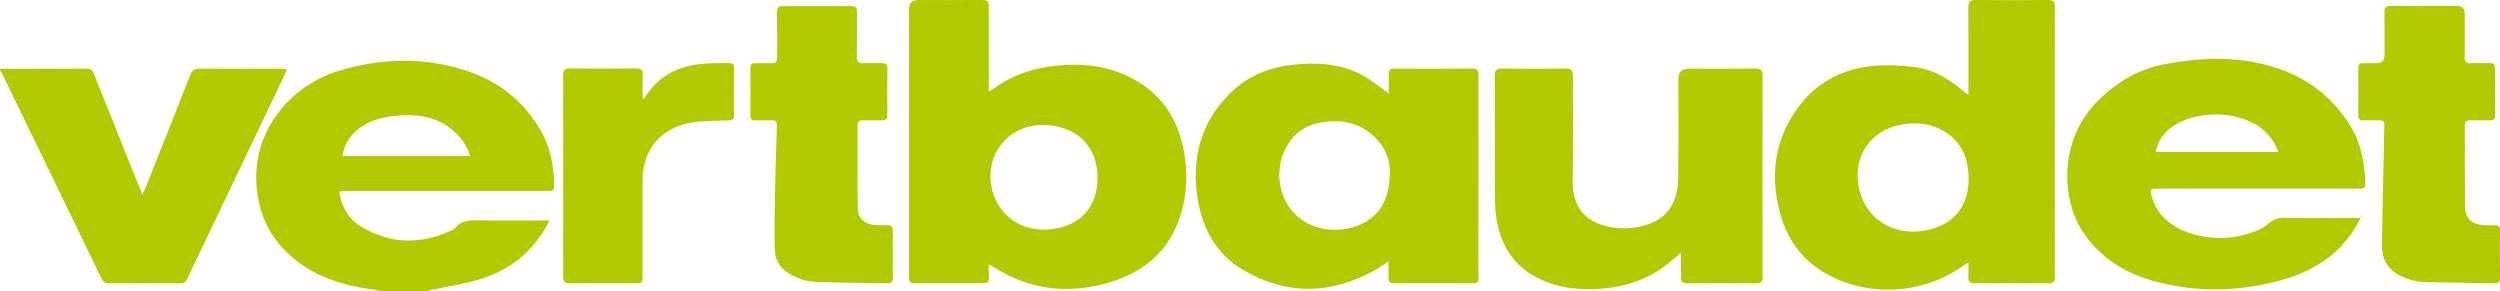 <svg xmlns="http://www.w3.org/2000/svg" xmlns:xlink="http://www.w3.org/1999/xlink" id="Calque_2_00000093885847115260442900000013238034572821433008_" x="0px" y="0px" viewBox="0 0 4542.7 529.4" style="enable-background:new 0 0 4542.7 529.4;" xml:space="preserve"><style type="text/css">	.st0{fill:#B1C903;}</style><g id="Calque_1-2">	<g>		<path class="st0" d="M698.7,529.4c-17.4-2.8-34.9-5-52.2-8.5c-45.1-9.3-86.4-26.6-120.8-58.1c-34-31.1-53.1-69.5-58.6-115.2   c-13.7-113,66.7-193.8,146.2-218.2c78.8-24.2,159-26.6,238,0.4c56.9,19.5,101.4,55.4,131.5,107.8c17.8,31.1,24,65.2,24.2,100.7   c0,5.8-2.2,8.6-8,8.5c-3.5-0.1-7.1,0.1-10.6,0.1c-118.5,0-237.1,0-355.7,0c-5.2,0-10.3,0.6-16.4,0.9c4.2,27.4,16.2,49.3,38.5,63.1   c54.3,33.6,110.8,33.8,168,6.6c1.3-0.6,2.7-1.2,3.5-2.3c11.9-15.5,28.6-15.2,45.9-14.9c37.2,0.6,74.3,0.2,111.5,0.2   c4.1,0,8.2,0,14.5,0c-2.7,5.4-4.2,8.8-6,12c-27.5,48-68.7,79.5-121.1,95.2c-29.6,8.9-60.6,13.4-91,19.8c-2.4,0.5-4.8,1.2-7.1,1.8   L698.7,529.4L698.7,529.4z M854.4,283.5c-6-18.6-15.6-32.5-28.6-44.2c-32.1-28.9-70.8-32.8-111.4-28.4   c-23.9,2.6-46.4,9.7-65.3,25.3c-14.5,12-23.7,27.2-26.9,47.4H854.4z"></path>		<path class="st0" d="M0,125.2c53.1-0.1,106.2-0.1,159.2-0.5c8.2-0.1,9.7,5.4,12,11c25.2,62.9,50.4,125.7,75.6,188.6   c3.5,8.7,7.1,17.4,11.9,29.1c2.9-6.3,4.8-9.9,6.2-13.5c27-67.8,54.2-135.6,80.8-203.6c3.4-8.6,7.7-11.7,17-11.6   c48.8,0.4,97.7,0.2,146.5,0.2c3.5,0,6.9,0.3,12.1,0.5c-1.6,4.2-2.6,7.4-4,10.4c-59,123.5-118,247-176.9,370.5   c-2.8,5.9-6.1,8.6-12.8,8.5c-43.2-0.2-86.3-0.3-129.5,0c-7.1,0-10.7-2.7-13.7-8.9C124.9,383,65.3,260.2,5.6,137.4   c-1.7-3.5-3.7-6.8-5.6-10.2V125.2z"></path>		<path class="st0" d="M3576.8,172.2c0-7,0-11,0-15.1c0-48,0.2-95.9-0.2-143.9c-0.1-10,2.8-13.4,13.1-13.2   c43.9,0.5,87.8,0.5,131.6,0c9.9-0.1,12.6,3.2,12.6,12.7c-0.2,163.3-0.2,326.6,0,489.9c0,9-2.4,12.3-11.9,12.2   c-44.6-0.4-89.2-0.4-133.8,0c-8.8,0.1-12.1-2.8-11.5-11.5c0.5-8,0.1-16,0.1-26.4c-4.9,3-7.8,4.6-10.5,6.6   c-75.7,54.4-182.5,57.3-260,6.5c-41.7-27.4-64.3-68-74.9-115.2c-14.8-66.1-3.4-127.9,38-182.4c34.9-46,83.3-69.2,140.4-73.2   c22.7-1.6,46-0.2,68.6,2.6c32.5,4,60.1,19.8,85.1,40.4C3566.9,165,3570.6,167.5,3576.8,172.2L3576.8,172.2z M3476.8,224.2   c-70.1,1.3-113.6,54.2-98.3,120.1c15,64.7,82.2,93.5,146.4,66.4c42.8-18.1,59.9-62.5,49.2-114.5   C3565.2,252.4,3524.4,223.3,3476.8,224.2L3476.8,224.2z"></path>		<path class="st0" d="M1796.7,166c3.7-2,6-2.8,7.8-4.2c38.5-28.6,82.3-40.9,129.8-43.7c44.2-2.6,86.1,4.3,125.1,25.5   c57.3,31.1,85.4,81.3,93.9,143.9c5.1,37.6,2.1,74.8-10.5,110.6c-23.1,65.6-72.9,101.4-137.9,118.1   c-69.4,17.8-135.5,9.1-196.7-29.4c-2.9-1.8-6-3.4-11.5-6.6c0,9.8-0.2,17.6,0.1,25.5c0.2,6.3-2.2,8.8-8.6,8.8   c-42.5-0.2-84.9-0.2-127.4,0c-6.3,0-9.3-2.2-8.9-8.6c0.2-2.5,0-4.9,0-7.4c0-160.8,0-321.7,0-482.5c0-10.6,5.5-15.9,16.4-15.9   c38.6,0,77.2,0.3,115.7-0.2c9.7-0.1,12.8,2.8,12.7,12.6c-0.3,46.9,0,93.8,0.1,140.7C1796.7,157.1,1796.7,160.8,1796.7,166   L1796.7,166z M1994.3,323c0.1-53.2-32.8-89.4-86.6-95.4c-68.4-7.6-119.7,47.8-105.6,114.2c10.5,49.3,54.7,80.5,106.2,74.9   C1963.2,410.6,1994.1,376.9,1994.3,323L1994.3,323z"></path>		<path class="st0" d="M2523.5,170.2c0-13.5,0.2-24.6-0.1-35.7c-0.2-7.3,2.8-9.8,10.1-9.8c47.4,0.2,94.8,0.4,142.2-0.1   c10.7-0.1,10.9,5.4,10.9,13.2c-0.1,103.3-0.1,206.6-0.1,309.9c0,19-0.2,38.1,0.1,57.1c0.1,7.2-2.2,10-9.7,9.9   c-48.1-0.2-96.2-0.2-144.4,0c-7.8,0-9.8-3.3-9.5-10.2c0.3-9.1,0.1-18.2,0.1-29.6c-7.8,5.2-13.7,9.5-19.9,13.1   c-80.6,47.2-162.8,49.9-243.7,3c-49-28.4-74.7-75.5-83.4-130.4c-11.4-72.4,5.3-137.4,58.3-190.4c30.6-30.6,68.6-47.1,111.3-52.1   c44.5-5.2,88.5-3.6,129.2,18.2c11.8,6.3,22.4,14.6,33.5,22.2C2513,161.6,2517.2,165.3,2523.5,170.2L2523.5,170.2z M2525.5,310.5   c0.1-17-6.5-39.8-24.5-58.4c-25.6-26.5-57.1-35.1-92.9-30.7c-22.1,2.7-42.1,10-57.3,26.8c-33,36.5-35,94.9-4.9,132.6   c36.2,45.2,97.6,42.9,132.3,24.2C2512.2,386.7,2525.3,356,2525.5,310.5L2525.5,310.5z"></path>		<path class="st0" d="M4289.7,396c-13.9,26.1-29.4,47.6-50.1,65.1c-37.6,31.8-82.5,47.2-129.9,56.4   c-64.2,12.3-128.2,11.2-191.4-5.5c-55.9-14.7-102.8-43-134.8-92.7c-37.9-58.9-43.1-165.4,29.3-237c34.2-33.8,73.8-56.9,121.1-65.8   c62.8-11.8,125.9-14.6,188.3,2.6c64.4,17.7,115.4,54.2,149.9,111.9c18.9,31.5,24.6,66.5,26,102.5c0.2,6.1-2.2,9.3-8.5,9.2   c-3.5-0.1-7.1,0-10.6,0c-118.9,0-237.8,0-356.7,0c-15.7,0-16.7,1.5-11.9,16.2c11,34.3,36.1,53.9,69.1,64.6   c39.4,12.8,78.8,11.8,117.5-2.9c9.4-3.6,18.7-8.8,26.3-15.3c7.8-6.7,15.4-9.6,25.6-9.5c42.1,0.5,84.2,0.2,126.3,0.2L4289.7,396   L4289.7,396z M3916.9,276.1h222.3c-3-13.3-14.5-30.1-27.8-41.1c-42.3-35.1-124.5-36.1-167.7-2.1   C3930,243.7,3921,257.5,3916.9,276.1z"></path>		<path class="st0" d="M3054.4,459.3c-7.8,6.5-12.9,10.7-17.9,15c-37.6,32.5-82.1,47.7-131.1,50.5c-31.3,1.8-62.3-0.4-92.1-11.3   c-56.4-20.7-86.9-62.2-94.8-120.4c-2.6-19.1-2-38.7-2.1-58c-0.2-65.6,0.1-131.2-0.3-196.8c-0.1-10.7,3-14,13.8-13.8   c38.2,0.6,76.4,0.6,114.6,0c11.2-0.2,13.6,3.8,13.6,14.1c-0.4,62.8,1,125.6-0.5,188.3c-1.5,63.4,39.9,84.7,85.4,87.8   c11.8,0.8,24.1-0.5,35.8-2.8c46.4-9.3,69.9-38.4,70.6-89.2c0.9-59.9,0.3-119.9,0.3-179.8c0-12,6.2-18,18.6-18.1   c40.7,0,81.4,0.2,122.1-0.2c9-0.1,12.3,2.3,12.3,11.9c-0.3,122.3-0.3,244.7,0,367.1c0,9-3.1,11.3-11.7,11.2   c-41.4-0.3-82.8-0.4-124.2,0c-9.3,0.1-12.8-3-12.5-12.1C3054.7,489.4,3054.4,476,3054.4,459.3L3054.4,459.3z"></path>		<path class="st0" d="M1485,11.1c20.5,0,41.1,0.2,61.6-0.1c7.7-0.1,10.6,2.6,10.6,10.4c-0.3,27.2,0.2,54.3-0.3,81.4   c-0.2,9.3,2.8,12.6,12.2,12.1c11.3-0.7,22.6,0.1,34-0.2c6.8-0.2,9.4,2.7,9.3,9.4c-0.2,28.2-0.2,56.4,0,84.6   c0.1,7.2-2.5,10.2-9.9,10c-11.3-0.4-22.7,0.2-34-0.1c-7-0.2-10.3,2.1-10.3,9.6c0.2,49.4-0.2,98.7,0.4,148.1   c0.2,20.4,11.2,30.9,31.6,32.5c7.8,0.6,15.6,0.5,23.3,0.5c6.2,0,8.9,2.7,8.8,9c-0.1,29.3-0.2,58.5,0,87.8c0,6.4-2.6,8.7-8.9,8.6   c-45.2-0.9-90.6-0.7-135.7-2.8c-13.2-0.6-26.9-6.2-39.1-12.1c-18.3-8.9-29.9-24.6-30.6-45.2c-1.1-31.3-0.5-62.6,0.1-94   c0.8-44.4,2.2-88.8,3.6-133.1c0.2-6.4-2.1-9-8.5-8.9c-10.3,0.2-20.5-0.1-30.8,0.1c-6.3,0.1-8.9-2.4-8.9-8.7   c0.1-28.9,0.2-57.8,0-86.7c0-6.6,3.1-8.6,9.1-8.5c9.9,0.2,19.8-0.3,29.7,0.1c7.3,0.3,10-2.5,9.9-9.8c-0.3-27.5,0.2-55-0.3-82.5   c-0.1-8.7,2.6-11.8,11.5-11.6C1444,11.4,1464.5,11.1,1485,11.1L1485,11.1z"></path>		<path class="st0" d="M4406.4,10.8c19.5,0,38.9,0,58.4,0c9.2,0,13.8,4.8,13.8,14.2c0,26.1,0.3,52.2-0.1,78.3   c-0.1,8.7,2.7,12,11.6,11.6c11.6-0.6,23.4,0.1,35-0.2c6.4-0.1,8.8,2.6,8.8,8.8c-0.1,28.6-0.2,57.1,0,85.7   c0.1,7.7-3.5,9.7-10.4,9.5c-11.7-0.3-23.4,0.1-35-0.1c-6.4-0.1-9.7,1.6-9.7,8.9c0.2,49-0.2,98,0.3,147.1   c0.3,22.5,11.8,33.2,34.5,34.5c6.7,0.4,13.5,0.4,20.2,0.2c6.1-0.1,8.9,2.2,8.9,8.7c-0.2,29.3-0.2,58.5,0,87.8   c0.1,7.2-3,9.1-9.6,8.9c-43.9-0.8-87.7-0.8-131.5-2.5c-12-0.5-24.5-4.3-35.7-9.1c-23.9-10.2-37.9-29-37.6-55.2   c0.5-59.6,2.2-119.1,3.4-178.7c0.3-14.1,0.3-28.2,0.8-42.3c0.2-5.9-2.4-8.3-8.2-8.2c-9.9,0.1-19.8-0.2-29.7,0   c-6.9,0.2-9.4-2.7-9.4-9.4c0.2-28.6,0.2-57.1,0-85.7c0-6.3,2.4-9,8.8-8.8c8.1,0.2,16.3,0,24.4,0c9.6,0,14.4-5,14.5-14.9   c0-25.8,0.3-51.5-0.2-77.2c-0.2-9.3,2.9-12.3,12.2-12C4365.3,11.2,4385.9,10.8,4406.4,10.8L4406.4,10.8z"></path>		<path class="st0" d="M1167.8,179.9c2.2-1.5,3.2-1.9,3.7-2.6c25.6-41.8,64.9-58.9,112-62c13.7-0.9,27.6-0.3,41.4-0.6   c6.2-0.1,9,2.1,8.9,8.6c-0.2,28.9-0.2,57.8,0,86.7c0.1,7.4-3.8,8.4-10,8.7c-22.2,1-44.8,0.3-66.5,4c-58,9.8-89.8,49.1-89.8,107.7   c0,56.8,0,113.5,0,170.2c0,13.9-0.1,13.9-14.2,13.9c-39.3,0-78.5-0.2-117.8,0.2c-9.1,0.1-12.2-2.4-12.2-11.9   c0.3-122,0.3-243.9,0-365.9c0-9.9,3.2-12.6,12.7-12.5c40,0.4,79.9,0.4,119.9,0c9.4-0.1,12.4,3.1,12,12.3   C1167.4,150.8,1167.8,164.8,1167.8,179.9L1167.8,179.9z"></path>	</g></g></svg>